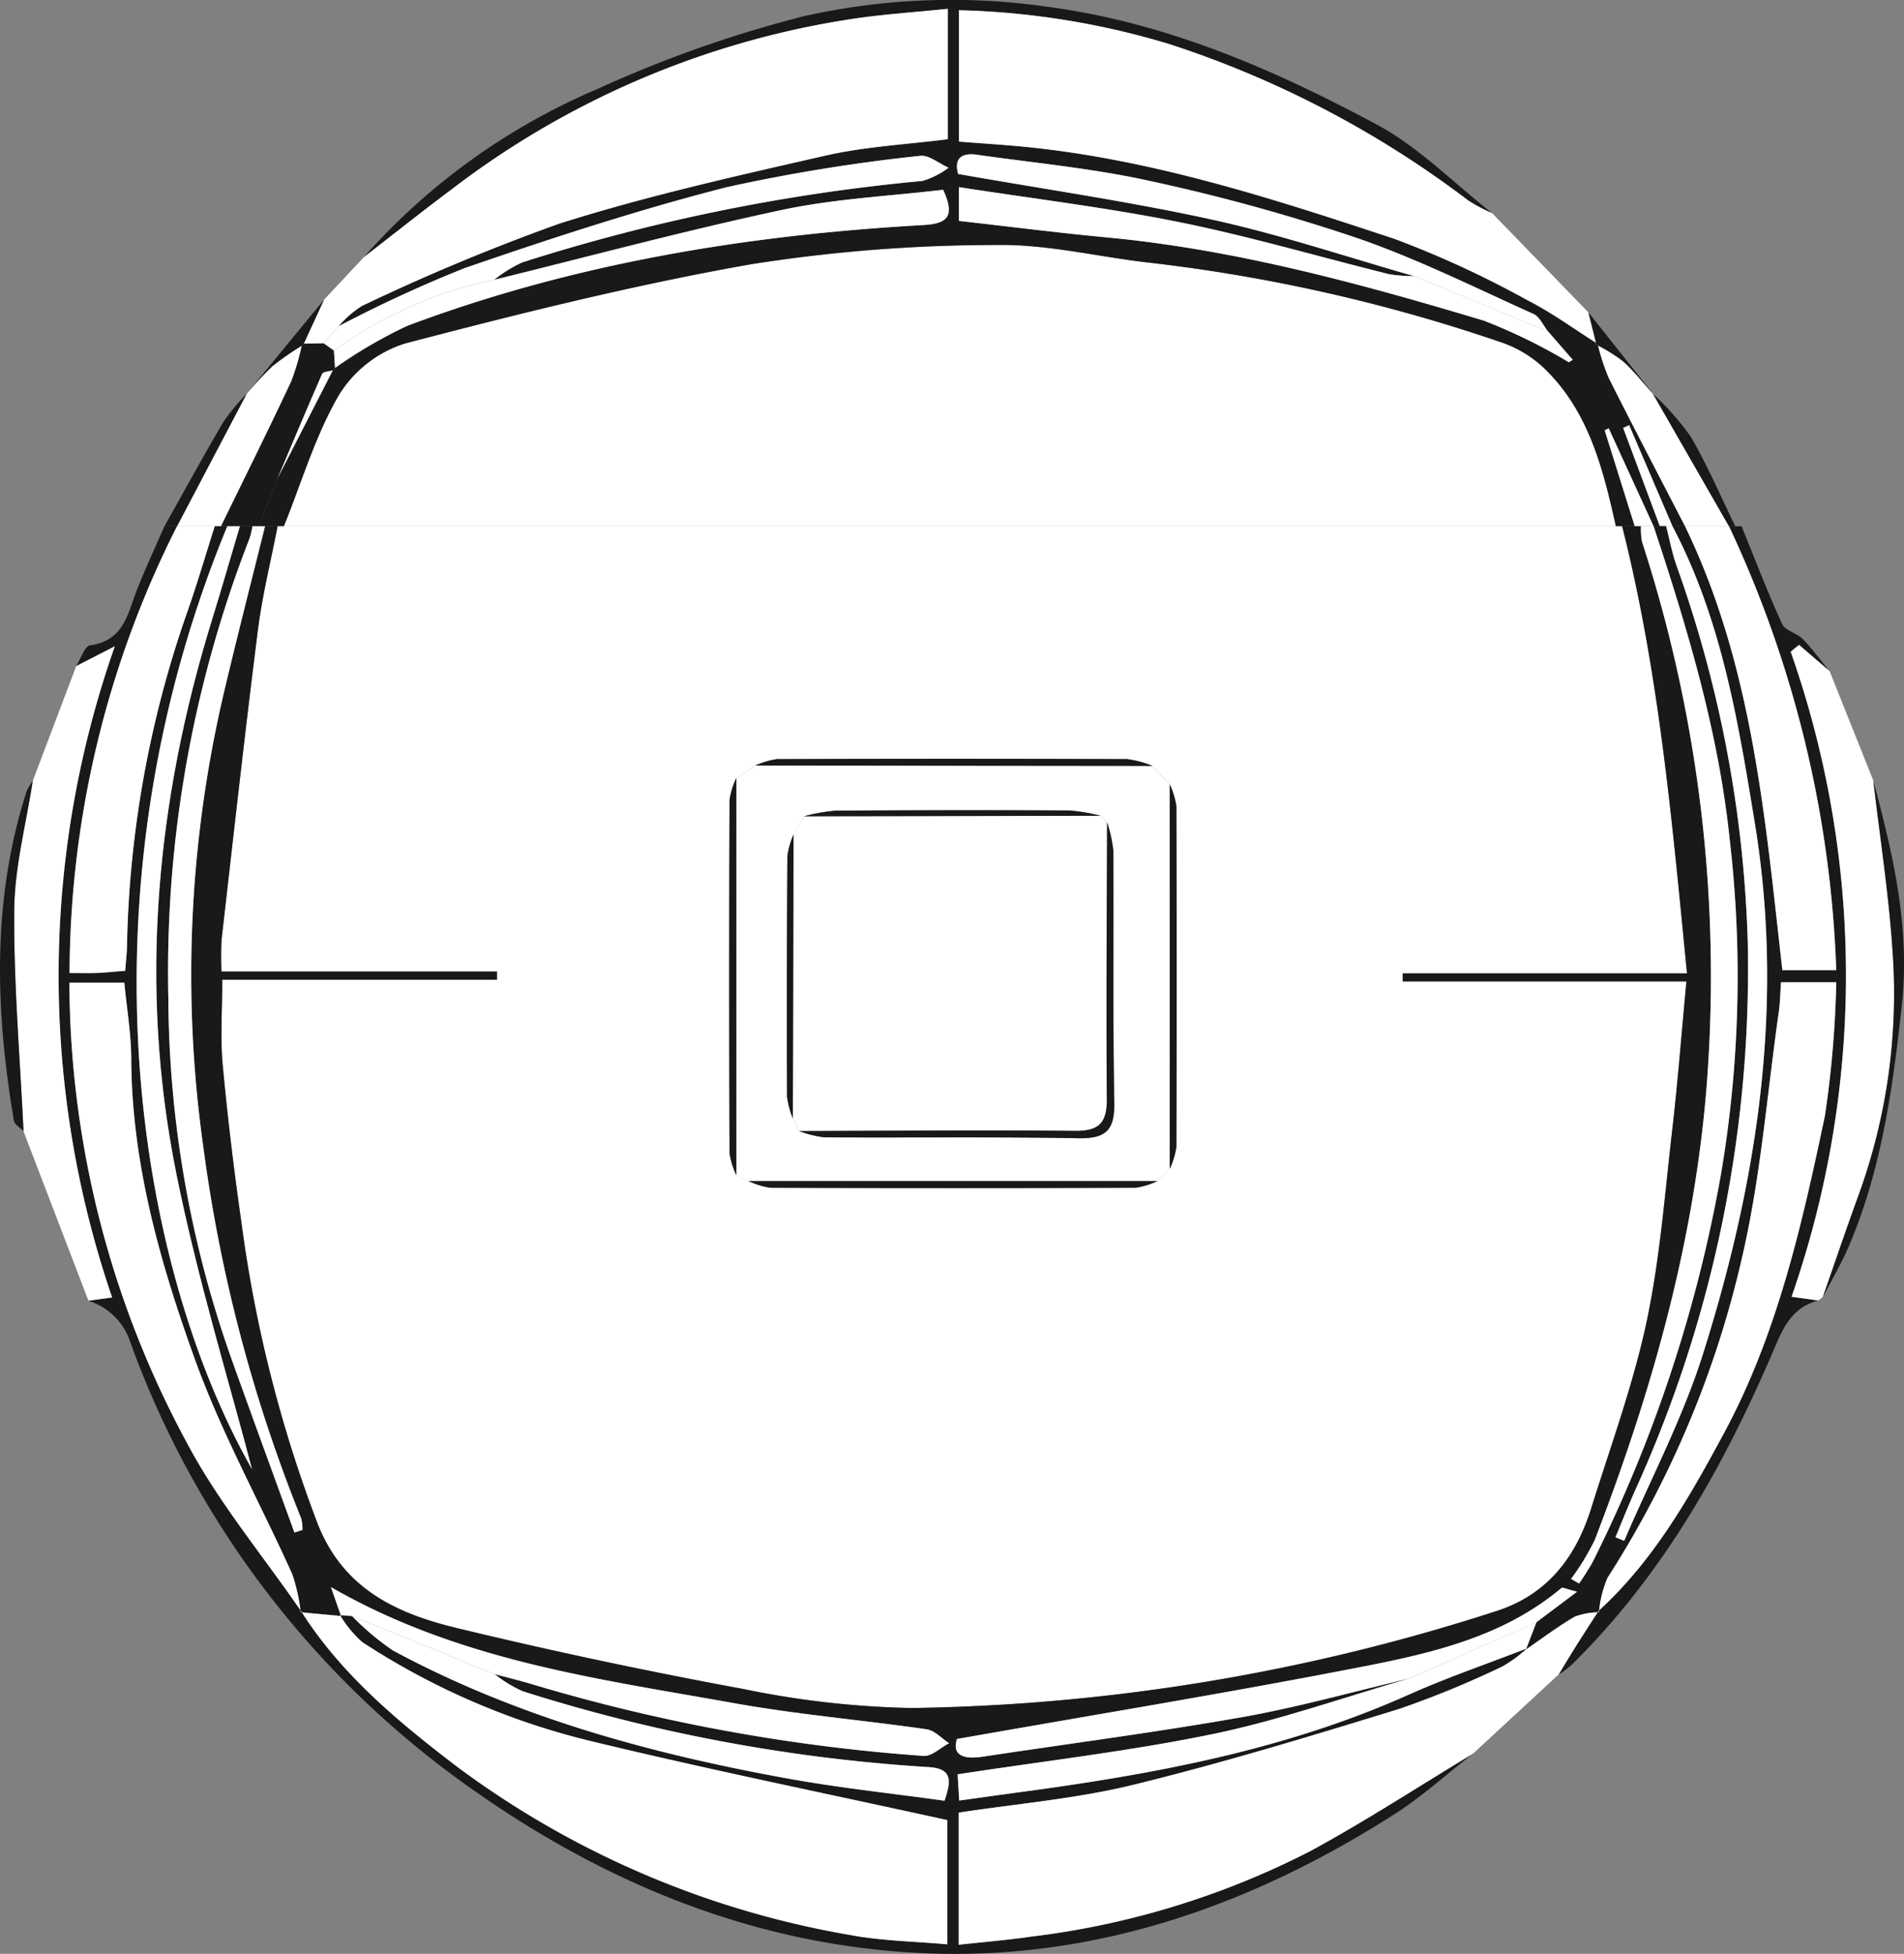 <?xml version="1.0" encoding="UTF-8"?>
<svg xmlns="http://www.w3.org/2000/svg" xmlns:xlink="http://www.w3.org/1999/xlink" id="그룹_772" data-name="그룹 772" width="123.126" height="126.318" viewBox="0 0 123.126 126.318">
  <rect x="0" y="0" width="123.126" height="126.318" fill="#808080" stroke="none"/>
  <defs>
    <clipPath id="clip-path">
      <rect id="사각형_488" data-name="사각형 488" width="123.126" height="126.318" fill="none"></rect>
    </clipPath>
  </defs>
  <g id="그룹_744" data-name="그룹 744" transform="translate(0 0)" clip-path="url(#clip-path)">
    <path id="패스_422" data-name="패스 422" d="M95.729,26.461H9.593c1.148-2.844,2.025-5.846,3.554-8.472A7.778,7.778,0,0,1,17.41,14.65c7.406-1.94,14.858-3.8,22.392-5.125A101.939,101.939,0,0,1,55.688,8.277c3.269-.055,6.545.765,9.825,1.139a108.565,108.565,0,0,1,22.817,5.159,7.615,7.615,0,0,1,2.727,1.636c2.907,2.777,3.841,6.5,4.673,10.25" transform="translate(8.765 7.56)" fill="#fff"></path>
    <path id="패스_423" data-name="패스 423" d="M96.506,34.021c-.834-3.749-1.766-7.473-4.673-10.25a7.615,7.615,0,0,0-2.727-1.636,108.353,108.353,0,0,0-22.817-5.159c-3.28-.373-6.558-1.194-9.825-1.139a102.153,102.153,0,0,0-15.885,1.246c-7.534,1.328-14.986,3.186-22.392,5.127a7.767,7.767,0,0,0-4.266,3.339c-1.527,2.624-2.4,5.626-3.554,8.472H8.743q.6-1.527,1.2-3.054l3.594-7.021c.048-.054.1-.107.145-.161a31.1,31.1,0,0,1,4.644-2.71c10.747-4.042,21.95-5.879,33.369-6.526C53.286,14.46,53.8,14,53,12.265c-3.468.415-7,.578-10.4,1.3-6.248,1.33-12.425,2.995-18.632,4.52a8.745,8.745,0,0,1,1.808-1.119A121.838,121.838,0,0,1,51.667,11.7a5.321,5.321,0,0,0,1.686-.855c-.618-.272-1.278-.846-1.847-.767a113.136,113.136,0,0,0-12.523,2.032c-5.712,1.46-11.339,3.3-16.915,5.222a85.2,85.2,0,0,0-8.15,3.757,6.53,6.53,0,0,1,1.489-1.3A133.887,133.887,0,0,1,28.19,14.456c5.628-1.785,11.421-3.077,17.185-4.392C47.966,9.473,50.662,9.339,53.3,9V.57c-2.055.211-3.988.341-5.9.612A56.5,56.5,0,0,0,21.241,12.221c-1.923,1.435-3.8,2.934-5.7,4.4A42.119,42.119,0,0,1,30.653,5.753,78.638,78.638,0,0,1,44.094,1.024,43.739,43.739,0,0,1,59.721.433c7.706,1.024,14.611,4.028,21.3,7.607,2.737,1.462,5,3.8,7.482,5.739a10.162,10.162,0,0,1-1.558-.829A65.342,65.342,0,0,0,67.684,2.871,51.128,51.128,0,0,0,54.02.662V9.157c1.481.115,2.823.2,4.158.325,8.305.808,16.186,3.368,24.034,5.971A63.951,63.951,0,0,1,90.771,19.4c1.586.8,3.039,1.875,4.553,2.826a14.6,14.6,0,0,0,.708,2.187c1.619,3.219,3.292,6.409,4.943,9.609h-.811q-1.4-3.27-2.8-6.535l-.388.18,2.371,6.355h-.406q-1.452-3.166-2.9-6.332l-.26.13q.97,3.1,1.942,6.2ZM83.443,17.847a9.321,9.321,0,0,1-1.609-.124c-4.507-1.116-8.971-2.432-13.518-3.353-4.656-.945-9.39-1.51-14.3-2.273v2.185c3.238.364,6.373.767,9.517,1.062,8.374.785,16.438,2.987,24.445,5.389a36.13,36.13,0,0,1,5.483,2.687l.251-.161q-.8-.921-1.6-1.839c-.308-.385-.536-.945-.936-1.125-3.781-1.7-7.509-3.565-11.415-4.909a122.955,122.955,0,0,0-13.4-3.69c-3.661-.811-7.425-1.158-11.147-1.69-1.322-.189-1.439.522-1.244,1.24,5.653,1,11.12,1.784,16.5,2.968,4.378.963,8.652,2.4,12.973,3.632" transform="translate(7.988 0)" fill="#1a1818"></path>
    <path id="패스_424" data-name="패스 424" d="M8.828,23.412H5.984q2.245-4.277,4.5-8.556l-.057.073a22.236,22.236,0,0,1,1.726-1.868,19.84,19.84,0,0,1,1.994-1.38l-.067-.069a15.663,15.663,0,0,1-.7,2.427c-1.475,3.142-3.024,6.252-4.547,9.373" transform="translate(5.467 10.61)" fill="#fff"></path>
    <path id="패스_425" data-name="패스 425" d="M59.672,23.41c-1.653-3.2-3.326-6.39-4.943-9.607a14.628,14.628,0,0,1-.71-2.189l-.069.061a11.016,11.016,0,0,1,1.741,1.087c.72.656,1.324,1.439,1.979,2.168l-.067-.075q2.457,4.277,4.912,8.554Z" transform="translate(49.293 10.612)" fill="#fff"></path>
    <path id="패스_426" data-name="패스 426" d="M7.47,23.425c1.523-3.121,3.071-6.231,4.547-9.373a15.663,15.663,0,0,0,.7-2.427l1.391-.029c.22.159.44.316.662.475l.073,1.118c-.05.054-.1.109-.145.163-.237.071-.624.075-.689.222-.993,2.254-1.942,4.528-2.9,6.8q-.6,1.527-1.2,3.054Z" transform="translate(6.825 10.596)" fill="#1a1818"></path>
    <path id="패스_427" data-name="패스 427" d="M60.771,21.862q-2.457-4.277-4.912-8.554a17.951,17.951,0,0,1,2.427,2.744c1.091,1.864,1.942,3.866,2.892,5.81Z" transform="translate(51.037 12.159)" fill="#1a1818"></path>
    <path id="패스_428" data-name="패스 428" d="M10.868,13.307l-4.5,8.556H5.558c1.271-2.262,2.515-4.541,3.831-6.776a13.794,13.794,0,0,1,1.479-1.78" transform="translate(5.078 12.158)" fill="#1a1818"></path>
    <path id="패스_429" data-name="패스 429" d="M57.222,20.9l-2.371-6.355.388-.18,2.8,6.535Z" transform="translate(50.116 13.123)" fill="#fff"></path>
    <path id="패스_430" data-name="패스 430" d="M56.168,20.8q-.97-3.1-1.942-6.2l.26-.132q1.45,3.166,2.9,6.332Z" transform="translate(49.545 13.22)" fill="#fff"></path>
    <path id="패스_431" data-name="패스 431" d="M11.606,21.921q-.7.014-1.4.027l.071.069q.669-1.45,1.336-2.9,1.295-1.381,2.585-2.761c1.9-1.47,3.776-2.968,5.7-4.4A56.5,56.5,0,0,1,46.06.91c1.914-.272,3.846-.4,5.9-.612v8.43c-2.639.339-5.335.473-7.928,1.064-5.764,1.315-11.555,2.606-17.183,4.39a134.4,134.4,0,0,0-12.783,5.33,6.567,6.567,0,0,0-1.489,1.3l-.972,1.108" transform="translate(9.33 0.272)" fill="#fff"></path>
    <path id="패스_432" data-name="패스 432" d="M73.7,21.91c-1.514-.951-2.964-2.023-4.553-2.826A63.817,63.817,0,0,0,60.6,15.138c-7.848-2.6-15.73-5.165-24.034-5.971-1.338-.13-2.677-.211-4.158-.327V.345a51.128,51.128,0,0,1,13.662,2.21A65.3,65.3,0,0,1,65.325,12.635a10.507,10.507,0,0,0,1.558.829l6.229,6.418q.261,1.045.522,2.088Z" transform="translate(29.607 0.315)" fill="#fff"></path>
    <path id="패스_433" data-name="패스 433" d="M13.36,10.131l-1.336,2.9a19.719,19.719,0,0,0-1.994,1.38A22.212,22.212,0,0,0,8.3,16.282q2.526-3.074,5.056-6.151" transform="translate(7.587 9.257)" fill="#1a1818"></path>
    <path id="패스_434" data-name="패스 434" d="M54.2,12.643q-.261-1.045-.522-2.088Q55.8,13.227,57.919,15.9c-.654-.727-1.259-1.512-1.979-2.168A11.017,11.017,0,0,0,54.2,12.643" transform="translate(49.042 9.644)" fill="#1a1818"></path>
    <path id="패스_435" data-name="패스 435" d="M70.5,15.644l1.6,1.839-.253.161a36.12,36.12,0,0,0-5.483-2.685c-8.007-2.4-16.071-4.606-24.445-5.391-3.144-.295-6.279-.7-9.517-1.062V6.321c4.907.764,9.641,1.33,14.3,2.273,4.547.922,9.011,2.237,13.518,3.355a9.321,9.321,0,0,0,1.609.122q4.334,1.788,8.671,3.573" transform="translate(29.605 5.776)" fill="#fff"></path>
    <path id="패스_436" data-name="패스 436" d="M10.94,17.386l.972-1.108a85.654,85.654,0,0,1,8.15-3.755C25.639,10.6,31.265,8.761,36.977,7.3A113.136,113.136,0,0,1,49.5,5.268c.568-.078,1.229.5,1.847.767a5.31,5.31,0,0,1-1.688.855,121.845,121.845,0,0,0-25.886,5.27,8.7,8.7,0,0,0-1.808,1.119A27.224,27.224,0,0,0,11.6,17.859l-.66-.473" transform="translate(9.996 4.807)" fill="#fff"></path>
    <path id="패스_437" data-name="패스 437" d="M11.285,16.812a27.233,27.233,0,0,1,10.363-4.579c6.208-1.525,12.383-3.188,18.632-4.52,3.408-.725,6.935-.888,10.4-1.3.794,1.738.281,2.195-1.309,2.285C37.954,9.343,26.751,11.178,16,15.22a31.38,31.38,0,0,0-4.646,2.71q-.034-.557-.073-1.118" transform="translate(10.311 5.856)" fill="#fff"></path>
    <path id="패스_438" data-name="패스 438" d="M70.557,16.657q-4.334-1.785-8.671-3.573c-4.321-1.229-8.594-2.668-12.973-3.632-5.381-1.185-10.849-1.969-16.5-2.968-.2-.718-.078-1.428,1.244-1.24,3.722.532,7.486.878,11.147,1.69a123.39,123.39,0,0,1,13.4,3.69c3.906,1.343,7.634,3.215,11.415,4.909.4.18.628.741.936,1.125" transform="translate(29.546 4.763)" fill="#fff"></path>
    <path id="패스_439" data-name="패스 439" d="M9.37,19.533c.961-2.27,1.912-4.543,2.9-6.8.065-.147.452-.151.687-.222q-1.794,3.508-3.592,7.019" transform="translate(8.561 11.434)" fill="#fff"></path>
    <path id="패스_440" data-name="패스 440" d="M11.125,17.778h86.95c2.375,9.4,3.223,19.01,4.193,28.908H83.884c0,.174,0,.348,0,.521h18.344c-.318,3.37-.555,6.466-.913,9.547-.484,4.179-.8,8.407-1.674,12.506-.871,4.074-2.325,8.026-3.573,12.016-1,3.2-2.878,5.626-6.212,6.665a128.269,128.269,0,0,1-37.726,6.242A58.655,58.655,0,0,1,41.29,92.96Q31.949,91.23,22.7,89.009c-3.856-.934-7.32-2.507-8.983-6.73A85.924,85.924,0,0,1,8.794,62.851c-.49-3.41-.9-6.836-1.221-10.267-.159-1.728-.029-3.485-.029-5.485h17.77c0-.176,0-.352,0-.528H7.494a20.523,20.523,0,0,1,.01-2.088c.762-6.66,1.5-13.323,2.344-19.973.285-2.262.842-4.489,1.276-6.732m30.889,15.47-1.225.806a5.059,5.059,0,0,0-.436,1.414q-.043,11.422,0,22.847a5.079,5.079,0,0,0,.436,1.414l.792.39a5.192,5.192,0,0,0,1.414.431q11.806.04,23.613,0a5.142,5.142,0,0,0,1.41-.429l.8-.8a5.161,5.161,0,0,0,.429-1.41q.04-11.02,0-22.04a5.141,5.141,0,0,0-.429-1.41L67.7,33.273a6.6,6.6,0,0,0-1.629-.436q-11.327-.043-22.652,0a5.271,5.271,0,0,0-1.4.413" transform="translate(6.826 16.243)" fill="#fff"></path>
    <path id="패스_441" data-name="패스 441" d="M16.14,17.778c-.432,2.243-.989,4.47-1.276,6.732-.842,6.65-1.581,13.312-2.344,19.971a20.6,20.6,0,0,0-.008,2.088H30.326c0,.176,0,.352,0,.528H12.562c0,2-.132,3.757.027,5.487.318,3.429.731,6.855,1.221,10.267a86.137,86.137,0,0,0,4.924,19.426c1.663,4.225,5.127,5.8,8.983,6.732q9.234,2.236,18.589,3.952A58.671,58.671,0,0,0,57.15,94.181a128.33,128.33,0,0,0,37.726-6.24c3.334-1.039,5.211-3.466,6.212-6.667,1.248-3.99,2.7-7.94,3.575-12.014.876-4.1,1.188-8.326,1.674-12.506.356-3.083.593-6.179.911-9.547H88.9c0-.174,0-.348,0-.522h18.383c-.97-9.9-1.816-19.5-4.193-28.906h1.219a4.129,4.129,0,0,0,.069,1,90.843,90.843,0,0,1,4.128,35.79c-.882,10-3.609,19.466-7.188,28.747a16.1,16.1,0,0,1-1.529,2.511l.519.3c.3-.477.645-.934.9-1.435a91.788,91.788,0,0,0,8.284-25.079,76.569,76.569,0,0,0,.549-21.642c-.727-6.952-2.731-13.6-4.916-20.2h.811c.218.84.375,1.7.662,2.518a78.915,78.915,0,0,1,4.616,24.382,81.472,81.472,0,0,1-7.27,35.4c-.452,1.01-.859,2.038-1.286,3.058l.565.235c1.718-4.013,3.781-7.915,5.088-12.058,3.531-11.176,5.291-22.562,3.36-34.339-1.085-6.617-2.155-13.189-5.328-19.2h.811c4.382,9.05,5.182,18.9,6.3,28.7h3.485A73.348,73.348,0,0,0,110,17.778h.811c.861,2.111,1.673,4.245,2.62,6.317.2.434.953.584,1.336.976.628.645,1.164,1.384,1.738,2.082q-.987-.85-1.977-1.7c-.18.149-.36.3-.54.444a63.083,63.083,0,0,1,.056,41.7l1.73.241c-1.864.478-2.375,2.023-3.052,3.586-3.2,7.385-7.13,14.32-12.95,20.013a6.6,6.6,0,0,1-.787.578c.371-.607.737-1.219,1.116-1.824.477-.756.965-1.5,1.441-2.26,3.554-3.23,5.877-7.326,8.122-11.488,3.475-6.443,5.056-13.5,6.543-20.559a67.313,67.313,0,0,0,.731-8.625H113.36c-.05.718-.054,1.319-.138,1.906-.765,5.345-1.177,10.774-2.407,16.01a64.973,64.973,0,0,1-8.671,20.589,7.249,7.249,0,0,0-.555,2.229,4.691,4.691,0,0,0-1.563.283c-1.093.635-2.109,1.4-3.154,2.118.228-.588.452-1.171.676-1.757.783-.588,1.567-1.177,2.627-1.971-.668-.165-.932-.308-1.014-.237C95.452,89.541,90.89,90.61,86.353,91.5c-8.656,1.69-17.365,3.11-26.284,4.683-.321,1.047.4,1.34,1.69,1.144,5.6-.85,11.214-1.575,16.785-2.559,3.63-.641,7.2-1.651,10.793-2.5-4.237,1.221-8.416,2.706-12.72,3.6-5.385,1.114-10.872,1.738-16.5,2.6.023.371.057.932.1,1.7,1.366-.189,2.551-.36,3.739-.517,8.68-1.158,17.254-2.715,25.333-6.328,2.492-1.114,5.087-2,7.634-2.985a8.721,8.721,0,0,1-1.563,1.152,62.232,62.232,0,0,1-6.707,2.76c-5.7,1.753-11.419,3.491-17.21,4.907-3.69.9-7.523,1.219-11.262,1.793v8.543c1.676-.186,3.2-.308,4.7-.528a53.553,53.553,0,0,0,18.038-5.532c3.59-1.944,7.021-4.187,10.521-6.3-1.692,1.317-3.292,2.775-5.09,3.923-9.2,5.873-19.255,9.415-30.181,8.987-10.585-.413-20.252-4.214-28.986-10.292a60.417,60.417,0,0,1-22.56-29.2,4.14,4.14,0,0,0-2.721-2.7c.5-.069,1-.136,1.537-.209a64.224,64.224,0,0,1,.172-42.1c-1.066.545-1.784.913-2.5,1.282.3-.469.555-1.3.913-1.347,2.218-.3,2.436-2.118,3.058-3.68.54-1.355,1.158-2.679,1.74-4.017h.813a64.408,64.408,0,0,0-6.95,28.883c.765,0,1.3.017,1.826-.006.58-.025,1.16-.09,1.77-.14.05-.647.105-1.112.117-1.579a69.08,69.08,0,0,1,3.89-21.59c.649-1.837,1.192-3.713,1.785-5.569h.813c-9.8,23.722-5.95,47.649,1.6,60.964-1.424-5.473-3.515-12.24-4.9-19.15-2.43-12.1-1.3-24.07,2.333-35.828.616-1.988,1.19-3.99,1.784-5.986h.813a5.623,5.623,0,0,1-.189.783A77.206,77.206,0,0,0,9.075,48.309a70.694,70.694,0,0,0,4,23.062c1.364,3.829,2.767,7.643,4.153,11.465l.521-.166a2.776,2.776,0,0,0-.084-.756,98.618,98.618,0,0,1-6.327-24,79.783,79.783,0,0,1,1.376-29.564c.836-3.533,1.741-7.05,2.614-10.573h.813M30.183,91.99c.716.189,1.435.369,2.147.572a117.34,117.34,0,0,0,25.59,4.717c.532.031,1.1-.534,1.65-.821-.482-.312-.934-.827-1.449-.9-4.137-.6-8.317-.947-12.427-1.684-8.834-1.585-17.809-2.737-26.1-7.511.276.788.465,1.328.654,1.868-.873-.08-1.743-.159-2.608-.249a11.978,11.978,0,0,0-.542-2.442c-2.1-4.667-4.61-9.182-6.33-13.981-2.229-6.21-4.053-12.592-4.086-19.32-.008-1.661-.295-3.322-.452-4.958H2.677a62.928,62.928,0,0,0,7.561,29.683c2.044,3.887,4.93,7.329,7.433,10.973,2.612,4.1,6.275,7.14,10.081,10.039a59.321,59.321,0,0,0,25.406,10.873c2.061.39,4.193.413,6.29.607v-8.032c-7.842-1.724-15.484-3.278-23.056-5.11A47.348,47.348,0,0,1,21.615,89.92a7.671,7.671,0,0,1-1.441-1.749c.262.023.524.046.787.067a16.7,16.7,0,0,0,2.664,2.237c7.978,4.292,16.6,6.646,25.45,8.258,3.366.612,6.778.968,10.2,1.445.467-1.357.486-2.1-1.11-2.178a108.856,108.856,0,0,1-26.173-4.907,8.321,8.321,0,0,1-1.8-1.1" transform="translate(1.81 16.243)" fill="#1a1818"></path>
    <path id="패스_442" data-name="패스 442" d="M11.74,17.778c-.593,1.858-1.137,3.732-1.785,5.571a69.071,69.071,0,0,0-3.89,21.59c-.011.465-.067.932-.117,1.579-.61.05-1.19.113-1.77.138-.528.023-1.058.006-1.826.006A64.42,64.42,0,0,1,9.3,17.778H11.74" transform="translate(2.148 16.243)" fill="#fff"></path>
    <path id="패스_443" data-name="패스 443" d="M59.784,17.778a73.364,73.364,0,0,1,6.935,28.7H63.234c-1.114-9.806-1.912-19.653-6.294-28.7Z" transform="translate(52.024 16.243)" fill="#fff"></path>
    <path id="패스_444" data-name="패스 444" d="M58.424,17.778c2.185,6.6,4.189,13.248,4.916,20.2a76.557,76.557,0,0,1-.549,21.64A91.787,91.787,0,0,1,54.507,84.7a16.475,16.475,0,0,1-.9,1.435l-.519-.3a16.1,16.1,0,0,0,1.529-2.511c3.579-9.281,6.306-18.75,7.188-28.745a90.839,90.839,0,0,0-4.128-35.79,4.351,4.351,0,0,1-.069-1Z" transform="translate(48.508 16.243)" fill="#fff"></path>
    <path id="패스_445" data-name="패스 445" d="M11.945,17.778c-.875,3.523-1.778,7.04-2.616,10.573A79.742,79.742,0,0,0,7.955,57.915a98.591,98.591,0,0,0,6.325,24,2.785,2.785,0,0,1,.086.756l-.521.166c-1.385-3.82-2.788-7.636-4.153-11.463a70.767,70.767,0,0,1-4-23.064,77.244,77.244,0,0,1,5.253-29.748,5.554,5.554,0,0,0,.188-.783h.813" transform="translate(5.194 16.243)" fill="#fff"></path>
    <path id="패스_446" data-name="패스 446" d="M11.293,17.778c-.593,2-1.169,4-1.784,5.988C5.873,35.523,4.746,47.5,7.176,59.592c1.389,6.91,3.481,13.677,4.9,19.15C4.53,65.427.681,41.5,10.479,17.778Z" transform="translate(4.219 16.243)" fill="#fff"></path>
    <path id="패스_447" data-name="패스 447" d="M58.275,17.778c3.173,6.013,4.245,12.584,5.328,19.2,1.931,11.779.17,23.165-3.36,34.339-1.307,4.143-3.37,8.047-5.088,12.058l-.565-.233c.427-1.02.834-2.05,1.286-3.058a81.478,81.478,0,0,0,7.27-35.4A78.9,78.9,0,0,0,58.529,20.3c-.285-.817-.444-1.68-.66-2.52h.406" transform="translate(49.876 16.243)" fill="#fff"></path>
    <path id="패스_448" data-name="패스 448" d="M73.758,54.436c-.482.752-.97,1.5-1.447,2.256-.379.6-.742,1.215-1.114,1.824q-2.77,2.561-5.538,5.121c-3.5,2.109-6.933,4.35-10.521,6.3A53.53,53.53,0,0,1,37.1,75.463c-1.506.22-3.026.343-4.7.528V67.449c3.741-.574,7.572-.89,11.264-1.791,5.791-1.416,11.507-3.156,17.21-4.909a62.35,62.35,0,0,0,6.706-2.758,8.745,8.745,0,0,0,1.567-1.156l-.055.063c1.047-.718,2.061-1.487,3.156-2.122a4.769,4.769,0,0,1,1.562-.283Z" transform="translate(29.597 49.737)" fill="#fff"></path>
    <path id="패스_449" data-name="패스 449" d="M62.3,64.168l-1.73-.241a63.083,63.083,0,0,0-.056-41.7c.18-.149.36-.3.54-.444q.987.853,1.977,1.7,1.412,3.542,2.828,7.083c.427,3.68,1,7.35,1.244,11.042a38.1,38.1,0,0,1-2.18,15.694c-.8,2.2-1.554,4.422-2.329,6.635a2.542,2.542,0,0,1-.295.224" transform="translate(55.286 19.907)" fill="#fff"></path>
    <path id="패스_450" data-name="패스 450" d="M4.488,23.116l2.5-1.282a64.23,64.23,0,0,0-.172,42.1l-1.535.207q-2.1-5.477-4.2-10.954c-.226-4.769-.639-9.538-.6-14.3.025-2.786.775-5.565,1.2-8.347q1.4-3.706,2.809-7.415" transform="translate(0.437 19.949)" fill="#fff"></path>
    <path id="패스_451" data-name="패스 451" d="M61.6,59.75c.775-2.212,1.525-4.434,2.329-6.635a38.11,38.11,0,0,0,2.18-15.694c-.239-3.693-.817-7.362-1.244-11.042,1.265,4.746,2.39,9.432,1.841,14.5-.578,5.335-1.3,10.565-3.4,15.528-.486,1.148-1.131,2.231-1.7,3.345" transform="translate(56.279 24.102)" fill="#1a1818"></path>
    <path id="패스_452" data-name="패스 452" d="M2.116,26.379C1.693,29.161.943,31.94.92,34.726c-.04,4.765.375,9.536.6,14.3-.214-.224-.578-.423-.62-.676C-.31,41.2-.536,34.08,1.72,27.058a3.651,3.651,0,0,1,.4-.679" transform="translate(0 24.102)" fill="#1a1818"></path>
    <path id="패스_453" data-name="패스 453" d="M52.911,51.936l-.8.8-26.437,0-.794-.39V26.668c.41-.268.817-.536,1.227-.806q12.84.014,25.683.025l1.119,1.188ZM28.582,30.329a5.325,5.325,0,0,0-.394,1.376q-.052,7.785-.023,15.568a5.717,5.717,0,0,0,.373,1.407l.408.815a7.046,7.046,0,0,0,1.629.406c5.479.033,10.96-.04,16.438.059,1.784.033,2.35-.528,2.316-2.321-.1-5.421-.027-10.847-.061-16.27a8.727,8.727,0,0,0-.4-1.833c-.142-.142-.283-.283-.423-.425a12.221,12.221,0,0,0-2.025-.339q-7.564-.04-15.129.013a11.774,11.774,0,0,0-2.03.36l-.674,1.185" transform="translate(22.733 23.63)" fill="#fff"></path>
    <path id="패스_454" data-name="패스 454" d="M25.295,39.9l26.437,0a5.142,5.142,0,0,1-1.41.429q-11.806.04-23.613,0a5.192,5.192,0,0,1-1.414-.431" transform="translate(23.111 36.459)" fill="#1a1818"></path>
    <path id="패스_455" data-name="패스 455" d="M51.205,26.094l-25.683-.025a5.25,5.25,0,0,1,1.4-.413q11.327-.04,22.652,0a6.6,6.6,0,0,1,1.629.436" transform="translate(23.319 23.422)" fill="#1a1818"></path>
    <path id="패스_456" data-name="패스 456" d="M25.1,26.283V51.957a5.131,5.131,0,0,1-.436-1.412q-.043-11.425,0-22.849a5.131,5.131,0,0,1,.436-1.412" transform="translate(22.514 24.014)" fill="#1a1818"></path>
    <path id="패스_457" data-name="패스 457" d="M39.528,51.357V26.5a5.142,5.142,0,0,1,.429,1.41q.04,11.02,0,22.04a5.162,5.162,0,0,1-.429,1.41" transform="translate(36.116 24.209)" fill="#1a1818"></path>
    <path id="패스_458" data-name="패스 458" d="M10.157,54.494l2.614.241-.067-.061a7.589,7.589,0,0,0,1.441,1.749,47.368,47.368,0,0,0,14.775,6.4c7.574,1.831,15.214,3.385,23.058,5.108v8.032c-2.1-.191-4.229-.216-6.29-.607A59.335,59.335,0,0,1,20.28,64.479c-3.8-2.9-7.467-5.938-10.079-10.039Z" transform="translate(9.28 49.741)" fill="#fff"></path>
    <path id="패스_459" data-name="패스 459" d="M17.339,73.851c-2.5-3.644-5.389-7.086-7.433-10.973A62.928,62.928,0,0,1,2.345,33.2h3.55c.155,1.636.442,3.3.45,4.956C6.377,44.88,8.2,51.262,10.43,57.474c1.722,4.8,4.229,9.314,6.33,13.981A11.706,11.706,0,0,1,17.3,73.9l.04-.05" transform="translate(2.143 30.33)" fill="#fff"></path>
    <path id="패스_460" data-name="패스 460" d="M54.056,73.914a7.184,7.184,0,0,1,.555-2.228A65.054,65.054,0,0,0,63.282,51.1c1.23-5.236,1.642-10.667,2.405-16.012.084-.587.09-1.186.14-1.9H69.4A67.948,67.948,0,0,1,68.67,41.8c-1.487,7.06-3.068,14.115-6.543,20.559-2.245,4.164-4.568,8.259-8.122,11.488l.05.063" transform="translate(49.344 30.317)" fill="#fff"></path>
    <path id="패스_461" data-name="패스 461" d="M12.554,55.493l-.787-.067.067.059c-.188-.54-.377-1.079-.653-1.868,8.3,4.775,17.271,5.927,26.1,7.509,4.111.737,8.29,1.087,12.427,1.684.515.075.966.591,1.449.9-.551.289-1.118.854-1.65.823a117.454,117.454,0,0,1-25.59-4.717c-.712-.2-1.431-.383-2.147-.572l-9.222-3.753" transform="translate(10.217 48.989)" fill="#fff"></path>
    <path id="패스_462" data-name="패스 462" d="M61.638,59.5c-3.6.846-7.161,1.854-10.791,2.5-5.573.986-11.189,1.709-16.785,2.559-1.3.2-2.011-.1-1.69-1.142,8.92-1.573,17.627-2.993,26.282-4.685,4.539-.886,9.1-1.956,12.808-5.073.084-.069.346.075,1.014.237L69.85,55.868,61.638,59.5" transform="translate(29.508 49.009)" fill="#fff"></path>
    <path id="패스_463" data-name="패스 463" d="M11.9,54.6l9.222,3.753a8.32,8.32,0,0,0,1.8,1.1,108.853,108.853,0,0,0,26.173,4.9c1.6.077,1.577.821,1.11,2.18-3.418-.477-6.83-.834-10.2-1.447-8.845-1.609-17.472-3.963-25.45-8.256A16.7,16.7,0,0,1,11.9,54.6" transform="translate(10.872 49.885)" fill="#fff"></path>
    <path id="패스_464" data-name="패스 464" d="M61.581,58.44,69.792,54.8q-.336.876-.674,1.757l.054-.061c-2.551.991-5.146,1.873-7.637,2.989C53.457,63.1,44.882,64.658,36.2,65.815c-1.186.159-2.371.329-3.739.519-.046-.764-.08-1.326-.1-1.7,5.63-.865,11.117-1.487,16.5-2.6,4.3-.89,8.485-2.377,12.72-3.6" transform="translate(29.566 50.073)" fill="#fff"></path>
    <path id="패스_465" data-name="패스 465" d="M46.692,27.559l.425.425c-.015,5.95-.071,11.9-.015,17.851.013,1.575-.478,2.118-2.092,2.1-5.936-.069-11.874-.006-17.811.01l-.408-.815q.02-9.177.042-18.35c.226-.4.45-.79.676-1.185l19.183-.034" transform="translate(24.479 25.18)" fill="#fff"></path>
    <path id="패스_466" data-name="패스 466" d="M27,47.741c5.936-.013,11.874-.078,17.811-.01,1.613.019,2.105-.524,2.092-2.1-.054-5.95,0-11.9.015-17.851a8.843,8.843,0,0,1,.4,1.833c.034,5.423-.04,10.847.063,16.268.034,1.8-.534,2.356-2.317,2.323-5.477-.1-10.958-.027-16.437-.059A7.047,7.047,0,0,1,27,47.741" transform="translate(24.674 25.383)" fill="#1a1818"></path>
    <path id="패스_467" data-name="패스 467" d="M46.35,27.729l-19.183.034A11.933,11.933,0,0,1,29.2,27.4q7.564-.052,15.129-.013a12.373,12.373,0,0,1,2.023.341" transform="translate(24.822 25.01)" fill="#1a1818"></path>
    <path id="패스_468" data-name="패스 468" d="M27.019,28.2Q27,37.37,26.975,46.546A5.718,5.718,0,0,1,26.6,45.14q-.029-7.785.023-15.568a5.325,5.325,0,0,1,.394-1.376" transform="translate(24.296 25.762)" fill="#1a1818"></path>
  </g>
</svg>
